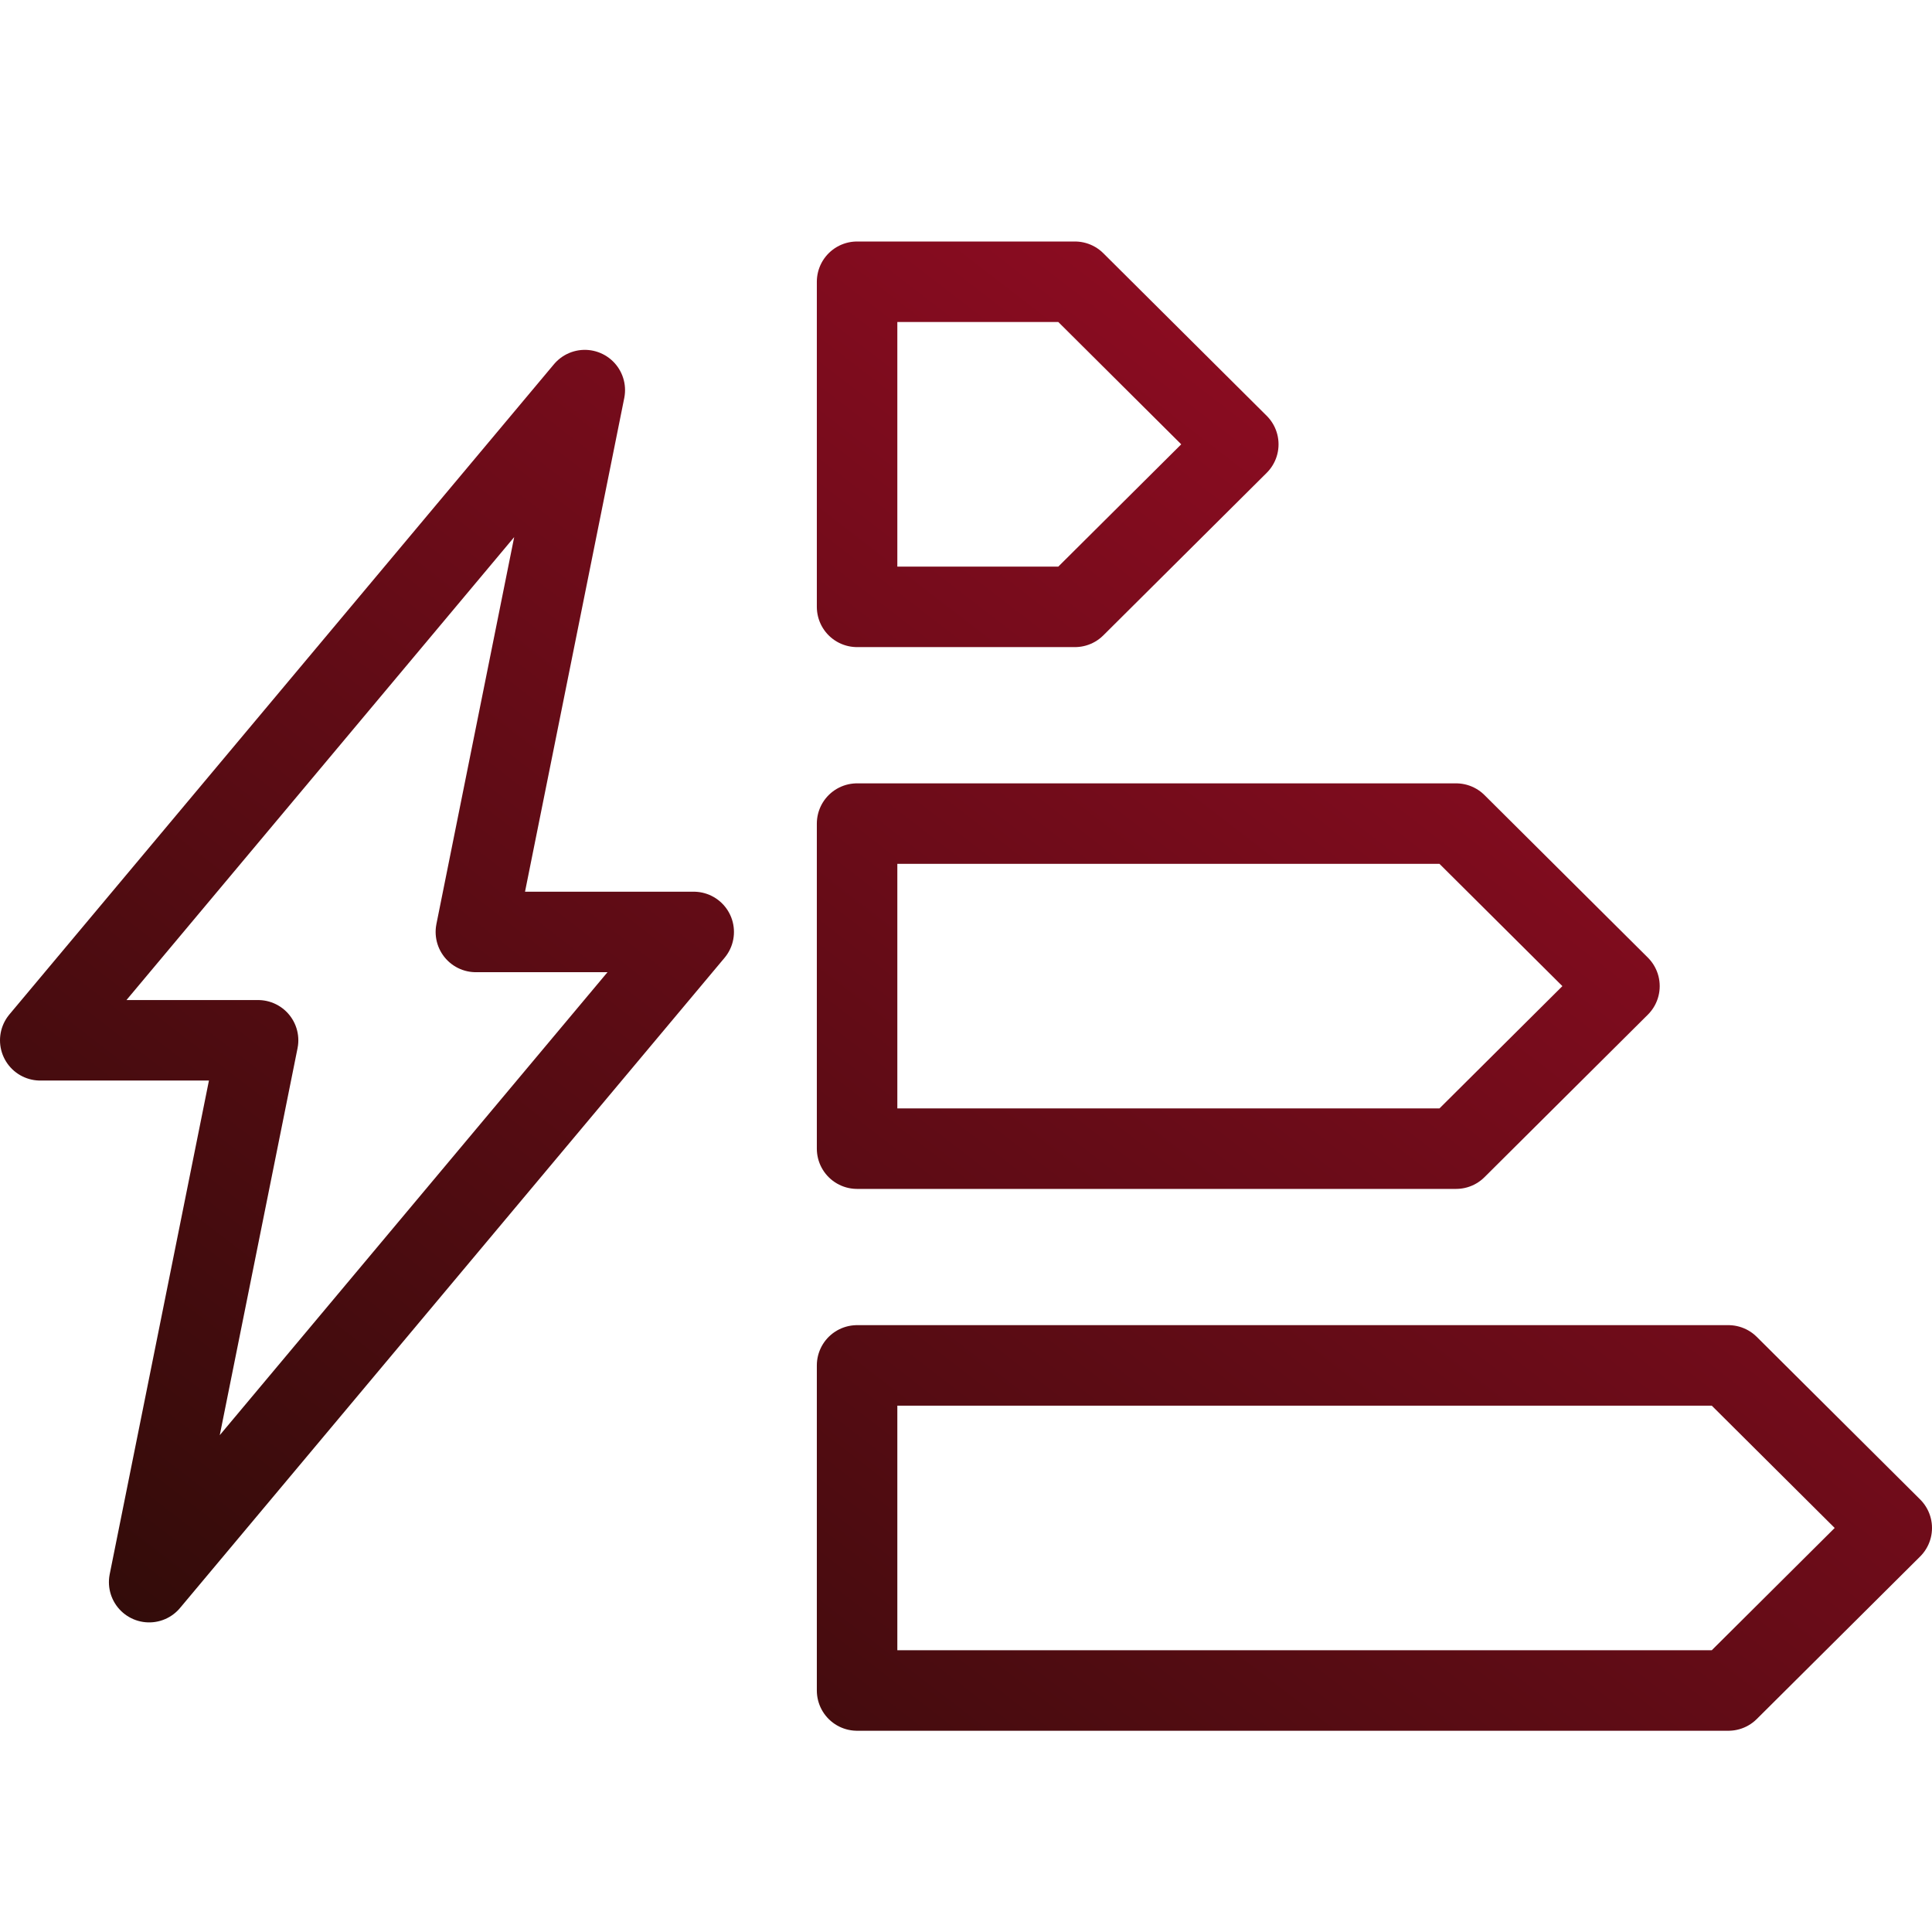 <svg width="48" height="48" viewBox="0 0 48 48" fill="none" xmlns="http://www.w3.org/2000/svg">
<g clip-path="url(#clip0_1545_4051)">
<path d="M17.235 23.154H11.823L14.529 9.692L1 25.846H6.412L3.706 39.308L17.235 23.154Z" stroke="url(#paint0_linear_1545_4051)" stroke-width="2" stroke-linejoin="round"/>
<path d="M26.706 15.077H21.294V7H26.706L30.765 11.039L26.706 15.077Z" stroke="url(#paint1_linear_1545_4051)" stroke-width="2" stroke-linejoin="round"/>
<path d="M36.176 28.538H21.294V20.462H36.176L40.235 24.5L36.176 28.538Z" stroke="url(#paint2_linear_1545_4051)" stroke-width="2" stroke-linejoin="round"/>
<path d="M42.941 42H21.294V33.923H42.941L47 37.962L42.941 42Z" stroke="url(#paint3_linear_1545_4051)" stroke-width="2" stroke-linejoin="round"/>
</g>
<defs>
<linearGradient id="paint0_linear_1545_4051" x1="45.781" y1="8.388" x2="12.825" y2="51.116" gradientUnits="userSpaceOnUse">
<stop stop-color="#9E0C26"/>
<stop offset="1" stop-color="#2D0C08"/>
</linearGradient>
<linearGradient id="paint1_linear_1545_4051" x1="45.781" y1="8.388" x2="12.825" y2="51.116" gradientUnits="userSpaceOnUse">
<stop stop-color="#9E0C26"/>
<stop offset="1" stop-color="#2D0C08"/>
</linearGradient>
<linearGradient id="paint2_linear_1545_4051" x1="45.781" y1="8.388" x2="12.825" y2="51.116" gradientUnits="userSpaceOnUse">
<stop stop-color="#9E0C26"/>
<stop offset="1" stop-color="#2D0C08"/>
</linearGradient>
<linearGradient id="paint3_linear_1545_4051" x1="45.781" y1="8.388" x2="12.825" y2="51.116" gradientUnits="userSpaceOnUse">
<stop stop-color="#9E0C26"/>
<stop offset="1" stop-color="#2D0C08"/>
</linearGradient>
<clipPath id="clip0_1545_4051">
<rect width="48" height="48" rx="5" fill="white"/>
</clipPath>
</defs>
</svg>
